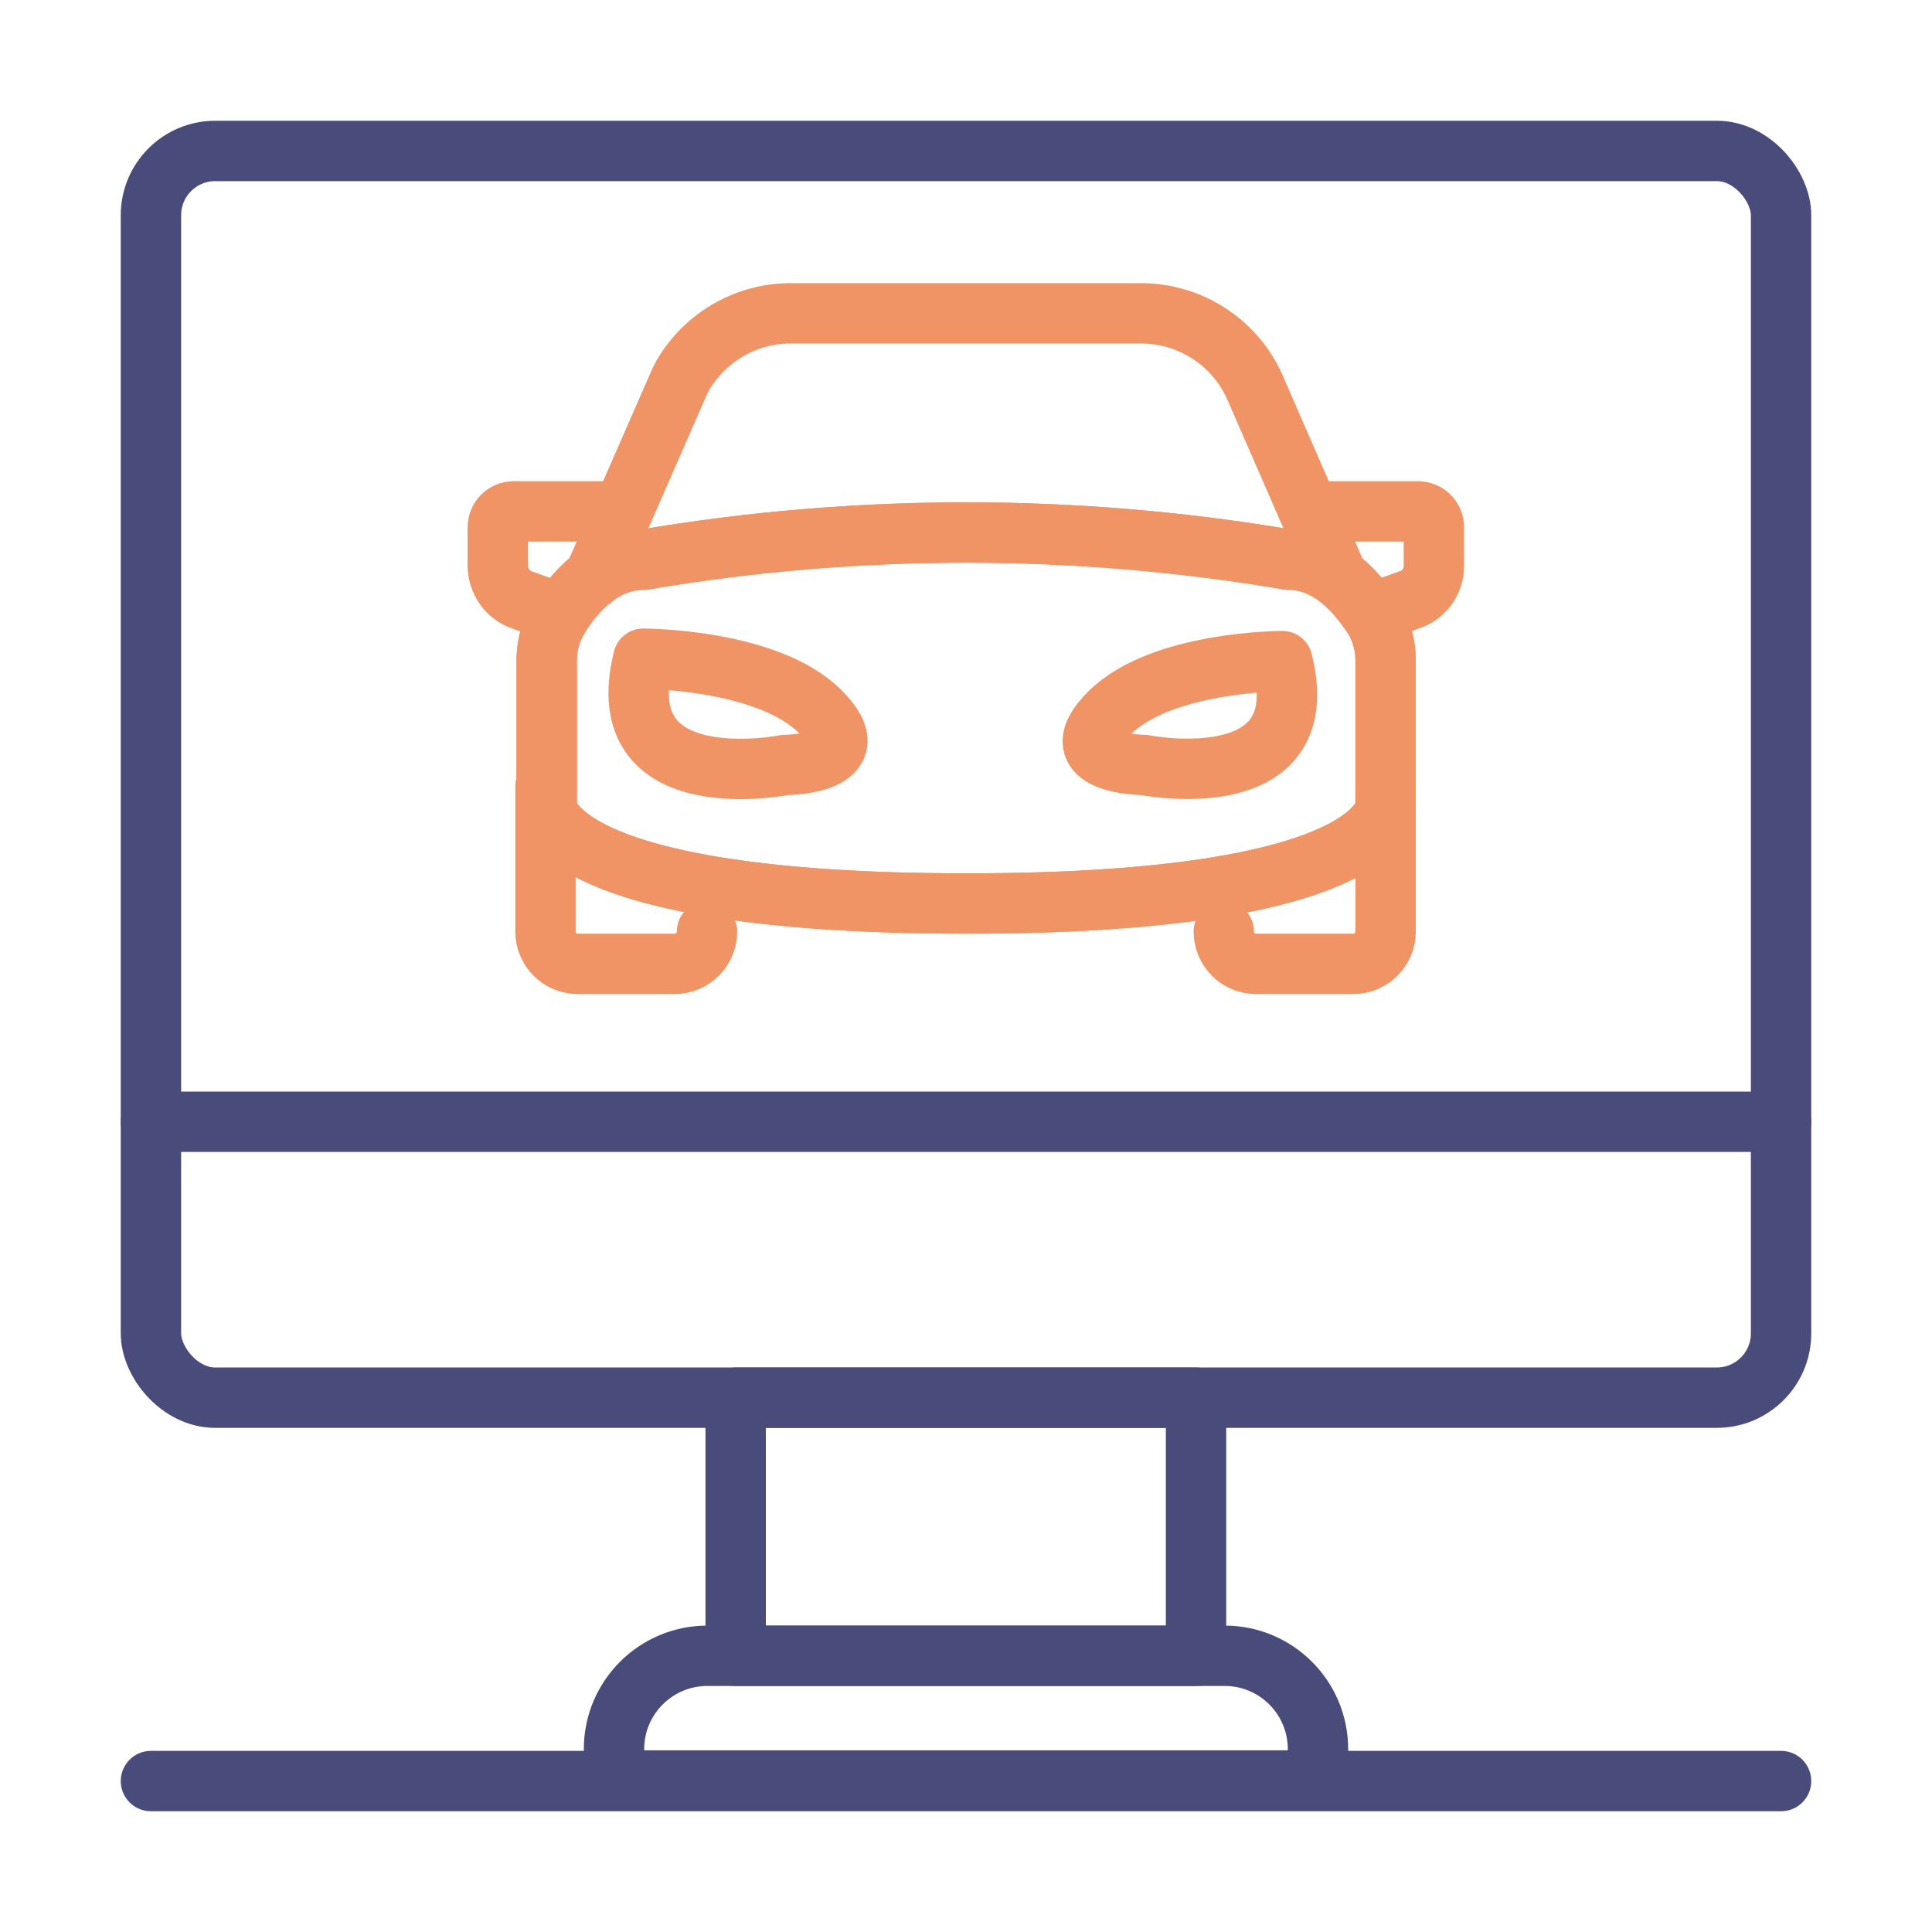 <?xml version="1.0" encoding="UTF-8"?><svg id="Layer_1" xmlns="http://www.w3.org/2000/svg" viewBox="0 0 64 64"><defs><style>.cls-1{stroke:#f09466;}.cls-1,.cls-2{fill:none;stroke-linecap:round;stroke-linejoin:round;stroke-width:2px;}.cls-2{stroke:#494c7a;}</style></defs><rect class="cls-2" x="5" y="5" width="54" height="41.3" rx="2.13" ry="2.13"/><rect class="cls-2" x="24.37" y="46.3" width="15.25" height="8.55"/><path class="cls-2" d="M23.43,54.85h17.14c1.71,0,3.09,1.39,3.09,3.09v1.04H20.34v-1.04c0-1.71,1.39-3.09,3.09-3.09Z"/><line class="cls-2" x1="5" y1="37.16" x2="59" y2="37.16"/><g><path class="cls-1" d="M18.07,20.15l-.76-.27c-.49-.16-.81-.62-.82-1.13v-1.28c0-.3,.24-.53,.53-.53,0,0,0,0,0,0h3.21"/><path class="cls-1" d="M45.9,20.15l.76-.27c.5-.15,.84-.61,.84-1.13v-1.28c0-.3-.24-.53-.53-.53h-3.21"/><path class="cls-1" d="M18.07,26.04v4.82c0,.59,.48,1.07,1.07,1.07h3.21c.59,0,1.07-.48,1.07-1.07h0"/><path class="cls-1" d="M45.9,26.04v4.82c0,.59-.48,1.07-1.08,1.07h-3.21c-.59,0-1.07-.48-1.07-1.07h0"/><path class="cls-1" d="M45.51,20.47c-.49-.76-1.43-1.93-2.82-1.93-7.07-1.2-14.3-1.2-21.37,0-1.4,0-2.34,1.14-2.82,1.93-.26,.43-.39,.91-.39,1.41v4.84s0,3.21,13.91,3.21,13.88-3.21,13.88-3.21v-4.84c0-.5-.13-.99-.39-1.41Zm-19.5,4.87s-5.87,1.18-4.7-3.52c0,0,4.12,0,5.87,1.76,1.75,1.76-1.17,1.76-1.17,1.76Zm11.89,0s-2.87,0-1.15-1.72,5.73-1.72,5.73-1.72c1.15,4.59-4.59,3.44-4.59,3.44Z"/><path class="cls-1" d="M42.69,18.54c-7.07-1.2-14.3-1.2-21.37,0-1.4,0-2.34,1.14-2.82,1.93-.26,.43-.39,.91-.39,1.41v4.84s0,3.21,13.91,3.21,13.88-3.21,13.88-3.21v-4.84c0-.5-.13-.99-.39-1.41-.49-.76-1.43-1.93-2.82-1.93Z"/><path class="cls-1" d="M44.29,19.07l-2.75-6.31h0c-.69-1.48-2.19-2.41-3.82-2.38h-11.45c-1.5-.03-2.89,.76-3.65,2.05-.07,.13-.13,.26-.19,.4l-2.76,6.31"/></g><line class="cls-2" x1="5" y1="59" x2="59" y2="59"/></svg>
